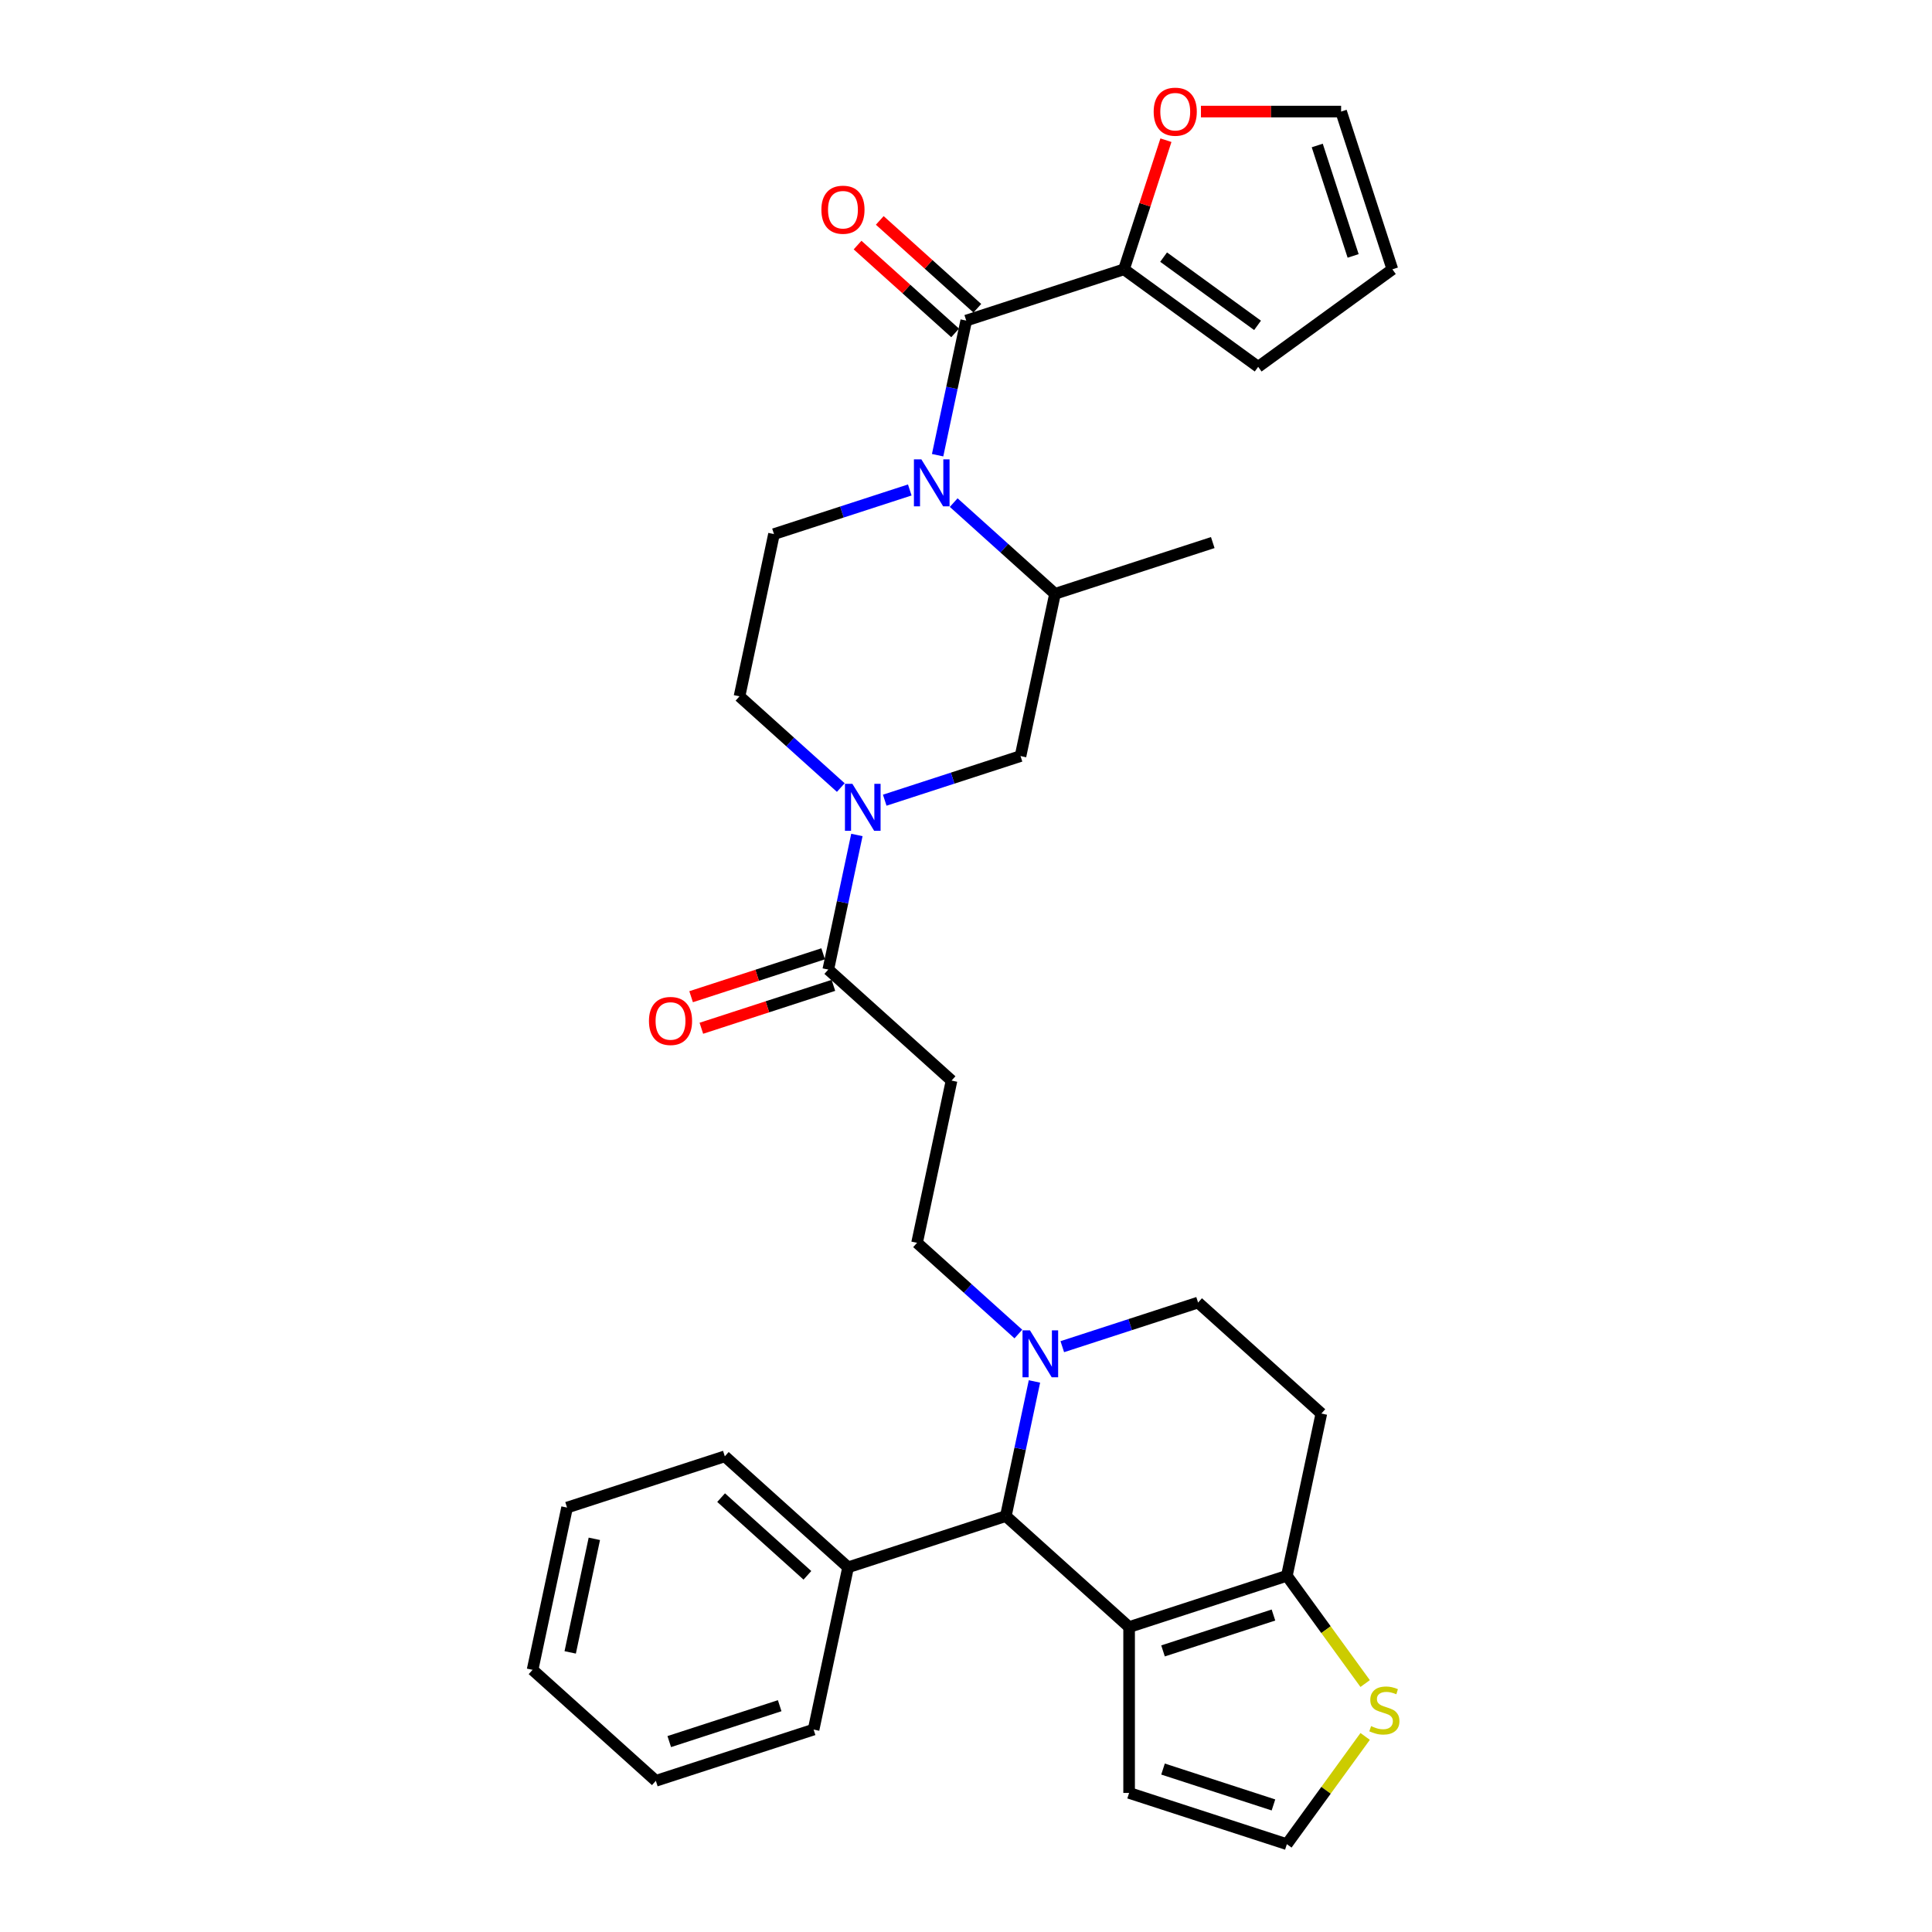 <?xml version='1.0' encoding='iso-8859-1'?>
<svg version='1.1' baseProfile='full'
              xmlns='http://www.w3.org/2000/svg'
                      xmlns:rdkit='http://www.rdkit.org/xml'
                      xmlns:xlink='http://www.w3.org/1999/xlink'
                  xml:space='preserve'
width='1000px' height='1000px' viewBox='0 0 1000 1000'>
<!-- END OF HEADER -->
<rect style='opacity:1.0;fill:#FFFFFF;stroke:none' width='1000' height='1000' x='0' y='0'> </rect>
<path class='bond-0' d='M 581.772,139.403 L 592.63,105.985' style='fill:none;fill-rule:evenodd;stroke:#000000;stroke-width:6px;stroke-linecap:butt;stroke-linejoin:miter;stroke-opacity:1' />
<path class='bond-0' d='M 592.63,105.985 L 603.488,72.568' style='fill:none;fill-rule:evenodd;stroke:#FF0000;stroke-width:6px;stroke-linecap:butt;stroke-linejoin:miter;stroke-opacity:1' />
<path class='bond-1' d='M 581.772,139.403 L 651.23,189.868' style='fill:none;fill-rule:evenodd;stroke:#000000;stroke-width:6px;stroke-linecap:butt;stroke-linejoin:miter;stroke-opacity:1' />
<path class='bond-1' d='M 602.283,133.081 L 650.905,168.406' style='fill:none;fill-rule:evenodd;stroke:#000000;stroke-width:6px;stroke-linecap:butt;stroke-linejoin:miter;stroke-opacity:1' />
<path class='bond-2' d='M 581.772,139.403 L 500.118,165.934' style='fill:none;fill-rule:evenodd;stroke:#000000;stroke-width:6px;stroke-linecap:butt;stroke-linejoin:miter;stroke-opacity:1' />
<path class='bond-3' d='M 493.635,260.149 L 519.853,283.756' style='fill:none;fill-rule:evenodd;stroke:#0000FF;stroke-width:6px;stroke-linecap:butt;stroke-linejoin:miter;stroke-opacity:1' />
<path class='bond-3' d='M 519.853,283.756 L 546.071,307.362' style='fill:none;fill-rule:evenodd;stroke:#000000;stroke-width:6px;stroke-linecap:butt;stroke-linejoin:miter;stroke-opacity:1' />
<path class='bond-4' d='M 485.308,235.61 L 492.713,200.772' style='fill:none;fill-rule:evenodd;stroke:#0000FF;stroke-width:6px;stroke-linecap:butt;stroke-linejoin:miter;stroke-opacity:1' />
<path class='bond-4' d='M 492.713,200.772 L 500.118,165.934' style='fill:none;fill-rule:evenodd;stroke:#000000;stroke-width:6px;stroke-linecap:butt;stroke-linejoin:miter;stroke-opacity:1' />
<path class='bond-5' d='M 470.9,253.607 L 435.757,265.026' style='fill:none;fill-rule:evenodd;stroke:#0000FF;stroke-width:6px;stroke-linecap:butt;stroke-linejoin:miter;stroke-opacity:1' />
<path class='bond-5' d='M 435.757,265.026 L 400.614,276.444' style='fill:none;fill-rule:evenodd;stroke:#000000;stroke-width:6px;stroke-linecap:butt;stroke-linejoin:miter;stroke-opacity:1' />
<path class='bond-6' d='M 505.863,159.554 L 480.615,136.82' style='fill:none;fill-rule:evenodd;stroke:#000000;stroke-width:6px;stroke-linecap:butt;stroke-linejoin:miter;stroke-opacity:1' />
<path class='bond-6' d='M 480.615,136.82 L 455.367,114.087' style='fill:none;fill-rule:evenodd;stroke:#FF0000;stroke-width:6px;stroke-linecap:butt;stroke-linejoin:miter;stroke-opacity:1' />
<path class='bond-6' d='M 494.373,172.314 L 469.125,149.581' style='fill:none;fill-rule:evenodd;stroke:#000000;stroke-width:6px;stroke-linecap:butt;stroke-linejoin:miter;stroke-opacity:1' />
<path class='bond-6' d='M 469.125,149.581 L 443.877,126.848' style='fill:none;fill-rule:evenodd;stroke:#FF0000;stroke-width:6px;stroke-linecap:butt;stroke-linejoin:miter;stroke-opacity:1' />
<path class='bond-7' d='M 621.61,57.749 L 657.884,57.749' style='fill:none;fill-rule:evenodd;stroke:#FF0000;stroke-width:6px;stroke-linecap:butt;stroke-linejoin:miter;stroke-opacity:1' />
<path class='bond-7' d='M 657.884,57.749 L 694.158,57.749' style='fill:none;fill-rule:evenodd;stroke:#000000;stroke-width:6px;stroke-linecap:butt;stroke-linejoin:miter;stroke-opacity:1' />
<path class='bond-8' d='M 694.158,57.749 L 720.689,139.403' style='fill:none;fill-rule:evenodd;stroke:#000000;stroke-width:6px;stroke-linecap:butt;stroke-linejoin:miter;stroke-opacity:1' />
<path class='bond-8' d='M 681.807,75.303 L 700.379,132.461' style='fill:none;fill-rule:evenodd;stroke:#000000;stroke-width:6px;stroke-linecap:butt;stroke-linejoin:miter;stroke-opacity:1' />
<path class='bond-9' d='M 528.22,391.342 L 493.077,402.761' style='fill:none;fill-rule:evenodd;stroke:#000000;stroke-width:6px;stroke-linecap:butt;stroke-linejoin:miter;stroke-opacity:1' />
<path class='bond-9' d='M 493.077,402.761 L 457.934,414.18' style='fill:none;fill-rule:evenodd;stroke:#0000FF;stroke-width:6px;stroke-linecap:butt;stroke-linejoin:miter;stroke-opacity:1' />
<path class='bond-10' d='M 528.22,391.342 L 546.071,307.362' style='fill:none;fill-rule:evenodd;stroke:#000000;stroke-width:6px;stroke-linecap:butt;stroke-linejoin:miter;stroke-opacity:1' />
<path class='bond-11' d='M 428.716,501.853 L 436.121,467.015' style='fill:none;fill-rule:evenodd;stroke:#000000;stroke-width:6px;stroke-linecap:butt;stroke-linejoin:miter;stroke-opacity:1' />
<path class='bond-11' d='M 436.121,467.015 L 443.526,432.177' style='fill:none;fill-rule:evenodd;stroke:#0000FF;stroke-width:6px;stroke-linecap:butt;stroke-linejoin:miter;stroke-opacity:1' />
<path class='bond-12' d='M 426.063,493.687 L 391.89,504.791' style='fill:none;fill-rule:evenodd;stroke:#000000;stroke-width:6px;stroke-linecap:butt;stroke-linejoin:miter;stroke-opacity:1' />
<path class='bond-12' d='M 391.89,504.791 L 357.717,515.894' style='fill:none;fill-rule:evenodd;stroke:#FF0000;stroke-width:6px;stroke-linecap:butt;stroke-linejoin:miter;stroke-opacity:1' />
<path class='bond-12' d='M 431.369,510.018 L 397.196,521.122' style='fill:none;fill-rule:evenodd;stroke:#000000;stroke-width:6px;stroke-linecap:butt;stroke-linejoin:miter;stroke-opacity:1' />
<path class='bond-12' d='M 397.196,521.122 L 363.023,532.225' style='fill:none;fill-rule:evenodd;stroke:#FF0000;stroke-width:6px;stroke-linecap:butt;stroke-linejoin:miter;stroke-opacity:1' />
<path class='bond-13' d='M 428.716,501.853 L 492.519,559.302' style='fill:none;fill-rule:evenodd;stroke:#000000;stroke-width:6px;stroke-linecap:butt;stroke-linejoin:miter;stroke-opacity:1' />
<path class='bond-14' d='M 435.199,407.638 L 408.981,384.031' style='fill:none;fill-rule:evenodd;stroke:#0000FF;stroke-width:6px;stroke-linecap:butt;stroke-linejoin:miter;stroke-opacity:1' />
<path class='bond-14' d='M 408.981,384.031 L 382.763,360.424' style='fill:none;fill-rule:evenodd;stroke:#000000;stroke-width:6px;stroke-linecap:butt;stroke-linejoin:miter;stroke-opacity:1' />
<path class='bond-15' d='M 382.763,360.424 L 400.614,276.444' style='fill:none;fill-rule:evenodd;stroke:#000000;stroke-width:6px;stroke-linecap:butt;stroke-linejoin:miter;stroke-opacity:1' />
<path class='bond-16' d='M 520.622,784.71 L 584.425,842.159' style='fill:none;fill-rule:evenodd;stroke:#000000;stroke-width:6px;stroke-linecap:butt;stroke-linejoin:miter;stroke-opacity:1' />
<path class='bond-17' d='M 520.622,784.71 L 528.027,749.872' style='fill:none;fill-rule:evenodd;stroke:#000000;stroke-width:6px;stroke-linecap:butt;stroke-linejoin:miter;stroke-opacity:1' />
<path class='bond-17' d='M 528.027,749.872 L 535.432,715.034' style='fill:none;fill-rule:evenodd;stroke:#0000FF;stroke-width:6px;stroke-linecap:butt;stroke-linejoin:miter;stroke-opacity:1' />
<path class='bond-18' d='M 520.622,784.71 L 438.968,811.241' style='fill:none;fill-rule:evenodd;stroke:#000000;stroke-width:6px;stroke-linecap:butt;stroke-linejoin:miter;stroke-opacity:1' />
<path class='bond-19' d='M 549.84,697.037 L 584.983,685.618' style='fill:none;fill-rule:evenodd;stroke:#0000FF;stroke-width:6px;stroke-linecap:butt;stroke-linejoin:miter;stroke-opacity:1' />
<path class='bond-19' d='M 584.983,685.618 L 620.126,674.199' style='fill:none;fill-rule:evenodd;stroke:#000000;stroke-width:6px;stroke-linecap:butt;stroke-linejoin:miter;stroke-opacity:1' />
<path class='bond-20' d='M 527.105,690.495 L 500.887,666.888' style='fill:none;fill-rule:evenodd;stroke:#0000FF;stroke-width:6px;stroke-linecap:butt;stroke-linejoin:miter;stroke-opacity:1' />
<path class='bond-20' d='M 500.887,666.888 L 474.669,643.281' style='fill:none;fill-rule:evenodd;stroke:#000000;stroke-width:6px;stroke-linecap:butt;stroke-linejoin:miter;stroke-opacity:1' />
<path class='bond-21' d='M 620.126,674.199 L 683.929,731.648' style='fill:none;fill-rule:evenodd;stroke:#000000;stroke-width:6px;stroke-linecap:butt;stroke-linejoin:miter;stroke-opacity:1' />
<path class='bond-22' d='M 683.929,731.648 L 666.079,815.628' style='fill:none;fill-rule:evenodd;stroke:#000000;stroke-width:6px;stroke-linecap:butt;stroke-linejoin:miter;stroke-opacity:1' />
<path class='bond-23' d='M 584.425,842.159 L 666.079,815.628' style='fill:none;fill-rule:evenodd;stroke:#000000;stroke-width:6px;stroke-linecap:butt;stroke-linejoin:miter;stroke-opacity:1' />
<path class='bond-23' d='M 601.979,854.51 L 659.137,835.938' style='fill:none;fill-rule:evenodd;stroke:#000000;stroke-width:6px;stroke-linecap:butt;stroke-linejoin:miter;stroke-opacity:1' />
<path class='bond-24' d='M 584.425,842.159 L 584.425,928.015' style='fill:none;fill-rule:evenodd;stroke:#000000;stroke-width:6px;stroke-linecap:butt;stroke-linejoin:miter;stroke-opacity:1' />
<path class='bond-25' d='M 666.079,815.628 L 686.34,843.515' style='fill:none;fill-rule:evenodd;stroke:#000000;stroke-width:6px;stroke-linecap:butt;stroke-linejoin:miter;stroke-opacity:1' />
<path class='bond-25' d='M 686.34,843.515 L 706.602,871.402' style='fill:none;fill-rule:evenodd;stroke:#CCCC00;stroke-width:6px;stroke-linecap:butt;stroke-linejoin:miter;stroke-opacity:1' />
<path class='bond-26' d='M 706.602,898.771 L 686.34,926.658' style='fill:none;fill-rule:evenodd;stroke:#CCCC00;stroke-width:6px;stroke-linecap:butt;stroke-linejoin:miter;stroke-opacity:1' />
<path class='bond-26' d='M 686.34,926.658 L 666.079,954.545' style='fill:none;fill-rule:evenodd;stroke:#000000;stroke-width:6px;stroke-linecap:butt;stroke-linejoin:miter;stroke-opacity:1' />
<path class='bond-27' d='M 666.079,954.545 L 584.425,928.015' style='fill:none;fill-rule:evenodd;stroke:#000000;stroke-width:6px;stroke-linecap:butt;stroke-linejoin:miter;stroke-opacity:1' />
<path class='bond-27' d='M 659.137,934.235 L 601.979,915.663' style='fill:none;fill-rule:evenodd;stroke:#000000;stroke-width:6px;stroke-linecap:butt;stroke-linejoin:miter;stroke-opacity:1' />
<path class='bond-28' d='M 438.968,811.241 L 375.165,753.792' style='fill:none;fill-rule:evenodd;stroke:#000000;stroke-width:6px;stroke-linecap:butt;stroke-linejoin:miter;stroke-opacity:1' />
<path class='bond-28' d='M 417.908,815.384 L 373.245,775.17' style='fill:none;fill-rule:evenodd;stroke:#000000;stroke-width:6px;stroke-linecap:butt;stroke-linejoin:miter;stroke-opacity:1' />
<path class='bond-29' d='M 438.968,811.241 L 421.118,895.22' style='fill:none;fill-rule:evenodd;stroke:#000000;stroke-width:6px;stroke-linecap:butt;stroke-linejoin:miter;stroke-opacity:1' />
<path class='bond-30' d='M 375.165,753.792 L 293.511,780.323' style='fill:none;fill-rule:evenodd;stroke:#000000;stroke-width:6px;stroke-linecap:butt;stroke-linejoin:miter;stroke-opacity:1' />
<path class='bond-31' d='M 421.118,895.22 L 339.464,921.751' style='fill:none;fill-rule:evenodd;stroke:#000000;stroke-width:6px;stroke-linecap:butt;stroke-linejoin:miter;stroke-opacity:1' />
<path class='bond-31' d='M 403.563,882.869 L 346.406,901.441' style='fill:none;fill-rule:evenodd;stroke:#000000;stroke-width:6px;stroke-linecap:butt;stroke-linejoin:miter;stroke-opacity:1' />
<path class='bond-32' d='M 293.511,780.323 L 275.66,864.303' style='fill:none;fill-rule:evenodd;stroke:#000000;stroke-width:6px;stroke-linecap:butt;stroke-linejoin:miter;stroke-opacity:1' />
<path class='bond-32' d='M 307.629,796.49 L 295.134,855.276' style='fill:none;fill-rule:evenodd;stroke:#000000;stroke-width:6px;stroke-linecap:butt;stroke-linejoin:miter;stroke-opacity:1' />
<path class='bond-33' d='M 339.464,921.751 L 275.66,864.303' style='fill:none;fill-rule:evenodd;stroke:#000000;stroke-width:6px;stroke-linecap:butt;stroke-linejoin:miter;stroke-opacity:1' />
<path class='bond-34' d='M 492.519,559.302 L 474.669,643.281' style='fill:none;fill-rule:evenodd;stroke:#000000;stroke-width:6px;stroke-linecap:butt;stroke-linejoin:miter;stroke-opacity:1' />
<path class='bond-35' d='M 546.071,307.362 L 627.725,280.831' style='fill:none;fill-rule:evenodd;stroke:#000000;stroke-width:6px;stroke-linecap:butt;stroke-linejoin:miter;stroke-opacity:1' />
<path class='bond-36' d='M 720.689,139.403 L 651.23,189.868' style='fill:none;fill-rule:evenodd;stroke:#000000;stroke-width:6px;stroke-linecap:butt;stroke-linejoin:miter;stroke-opacity:1' />
<path  class='atom-1' d='M 476.893 237.756
L 484.86 250.635
Q 485.65 251.905, 486.921 254.206
Q 488.191 256.507, 488.26 256.645
L 488.26 237.756
L 491.488 237.756
L 491.488 262.071
L 488.157 262.071
L 479.606 247.99
Q 478.61 246.342, 477.545 244.453
Q 476.515 242.564, 476.206 241.98
L 476.206 262.071
L 473.046 262.071
L 473.046 237.756
L 476.893 237.756
' fill='#0000FF'/>
<path  class='atom-3' d='M 425.153 108.554
Q 425.153 102.716, 428.038 99.453
Q 430.923 96.191, 436.314 96.191
Q 441.706 96.191, 444.591 99.453
Q 447.476 102.716, 447.476 108.554
Q 447.476 114.461, 444.557 117.826
Q 441.637 121.157, 436.314 121.157
Q 430.957 121.157, 428.038 117.826
Q 425.153 114.495, 425.153 108.554
M 436.314 118.41
Q 440.023 118.41, 442.015 115.937
Q 444.041 113.43, 444.041 108.554
Q 444.041 103.78, 442.015 101.376
Q 440.023 98.938, 436.314 98.938
Q 432.605 98.938, 430.579 101.342
Q 428.587 103.746, 428.587 108.554
Q 428.587 113.465, 430.579 115.937
Q 432.605 118.41, 436.314 118.41
' fill='#FF0000'/>
<path  class='atom-4' d='M 597.141 57.818
Q 597.141 51.98, 600.026 48.717
Q 602.911 45.455, 608.303 45.455
Q 613.694 45.455, 616.579 48.717
Q 619.464 51.98, 619.464 57.818
Q 619.464 63.725, 616.545 67.09
Q 613.626 70.421, 608.303 70.421
Q 602.945 70.421, 600.026 67.09
Q 597.141 63.759, 597.141 57.818
M 608.303 67.674
Q 612.011 67.674, 614.003 65.201
Q 616.03 62.694, 616.03 57.818
Q 616.03 53.044, 614.003 50.64
Q 612.011 48.202, 608.303 48.202
Q 604.594 48.202, 602.567 50.606
Q 600.575 53.01, 600.575 57.818
Q 600.575 62.729, 602.567 65.201
Q 604.594 67.674, 608.303 67.674
' fill='#FF0000'/>
<path  class='atom-8' d='M 441.192 405.716
L 449.159 418.594
Q 449.949 419.865, 451.22 422.166
Q 452.491 424.467, 452.559 424.604
L 452.559 405.716
L 455.787 405.716
L 455.787 430.03
L 452.456 430.03
L 443.905 415.95
Q 442.909 414.301, 441.844 412.413
Q 440.814 410.524, 440.505 409.94
L 440.505 430.03
L 437.346 430.03
L 437.346 405.716
L 441.192 405.716
' fill='#0000FF'/>
<path  class='atom-9' d='M 335.901 528.452
Q 335.901 522.614, 338.786 519.352
Q 341.67 516.089, 347.062 516.089
Q 352.454 516.089, 355.339 519.352
Q 358.223 522.614, 358.223 528.452
Q 358.223 534.359, 355.304 537.725
Q 352.385 541.056, 347.062 541.056
Q 341.705 541.056, 338.786 537.725
Q 335.901 534.394, 335.901 528.452
M 347.062 538.309
Q 350.771 538.309, 352.763 535.836
Q 354.789 533.329, 354.789 528.452
Q 354.789 523.679, 352.763 521.275
Q 350.771 518.837, 347.062 518.837
Q 343.353 518.837, 341.327 521.24
Q 339.335 523.644, 339.335 528.452
Q 339.335 533.363, 341.327 535.836
Q 343.353 538.309, 347.062 538.309
' fill='#FF0000'/>
<path  class='atom-12' d='M 533.098 688.573
L 541.065 701.451
Q 541.855 702.722, 543.126 705.023
Q 544.396 707.324, 544.465 707.461
L 544.465 688.573
L 547.693 688.573
L 547.693 712.887
L 544.362 712.887
L 535.811 698.807
Q 534.815 697.158, 533.75 695.27
Q 532.72 693.381, 532.411 692.797
L 532.411 712.887
L 529.251 712.887
L 529.251 688.573
L 533.098 688.573
' fill='#0000FF'/>
<path  class='atom-17' d='M 709.675 893.432
Q 709.95 893.535, 711.083 894.016
Q 712.217 894.496, 713.453 894.805
Q 714.724 895.08, 715.96 895.08
Q 718.261 895.08, 719.6 893.981
Q 720.94 892.848, 720.94 890.89
Q 720.94 889.551, 720.253 888.727
Q 719.6 887.903, 718.57 887.456
Q 717.54 887.01, 715.823 886.495
Q 713.659 885.842, 712.354 885.224
Q 711.083 884.606, 710.156 883.301
Q 709.263 881.996, 709.263 879.798
Q 709.263 876.741, 711.324 874.853
Q 713.419 872.964, 717.54 872.964
Q 720.356 872.964, 723.55 874.303
L 722.76 876.947
Q 719.841 875.745, 717.643 875.745
Q 715.273 875.745, 713.968 876.741
Q 712.663 877.703, 712.697 879.386
Q 712.697 880.691, 713.35 881.481
Q 714.037 882.271, 714.998 882.717
Q 715.994 883.163, 717.643 883.679
Q 719.841 884.365, 721.146 885.052
Q 722.451 885.739, 723.378 887.147
Q 724.34 888.521, 724.34 890.89
Q 724.34 894.256, 722.073 896.076
Q 719.841 897.862, 716.097 897.862
Q 713.934 897.862, 712.285 897.381
Q 710.671 896.935, 708.748 896.145
L 709.675 893.432
' fill='#CCCC00'/>
</svg>
